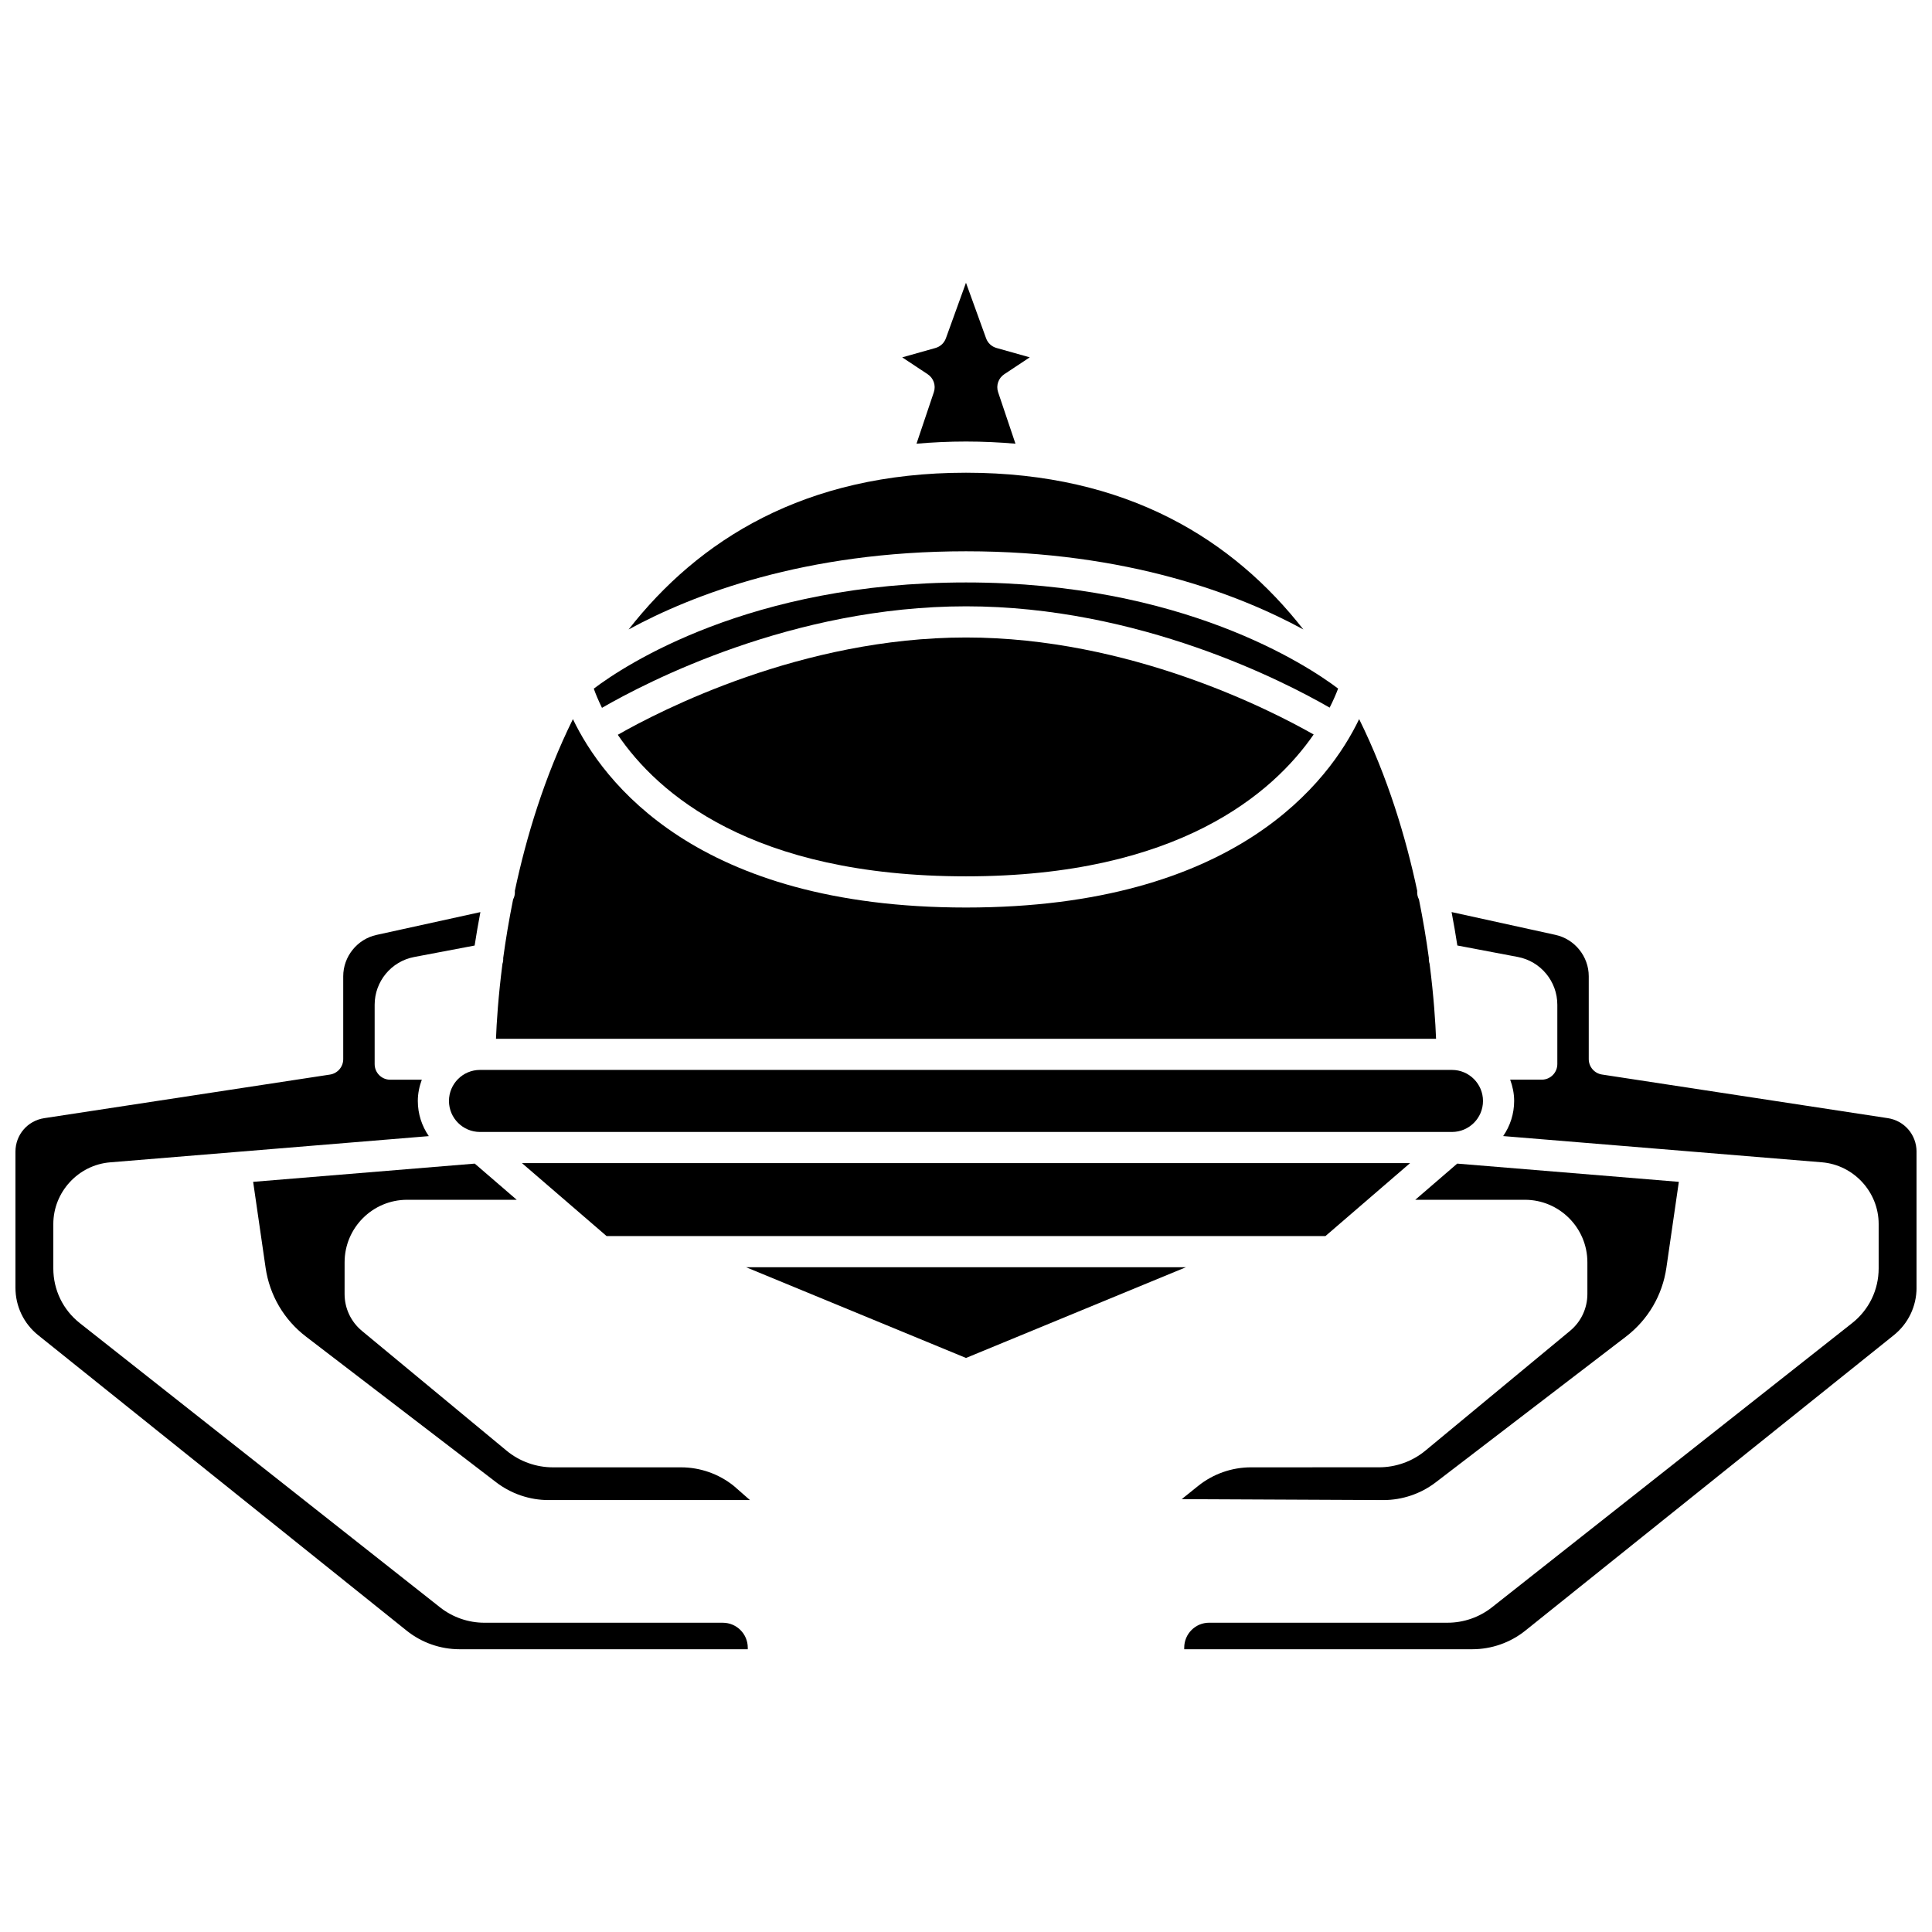 <?xml version="1.0" encoding="UTF-8"?>
<!-- Uploaded to: ICON Repo, www.svgrepo.com, Generator: ICON Repo Mixer Tools -->
<svg width="800px" height="800px" version="1.1" viewBox="144 144 512 512" xmlns="http://www.w3.org/2000/svg">
 <defs>
  <clipPath id="b">
   <path d="m457 385h194.9v197h-194.9z"/>
  </clipPath>
  <clipPath id="a">
   <path d="m148.09 385h194.91v197h-194.91z"/>
  </clipPath>
 </defs>
 <path d="m522.86 399.41c-0.164-0.488-0.227-1-0.199-1.535-0.641-4.75-1.504-9.973-2.621-15.52-0.379-0.68-0.527-1.465-0.465-2.285-3.004-14.145-7.797-30.125-15.387-45.5-7.812 16.312-32.59 49.934-104.18 49.934s-96.371-33.625-104.18-49.93c-7.59 15.375-12.383 31.355-15.387 45.5 0.059 0.816-0.09 1.598-0.465 2.285-1.117 5.547-1.977 10.77-2.621 15.52 0.027 0.535-0.031 1.051-0.199 1.535-1.125 8.75-1.559 15.707-1.715 19.875h249.13c-0.156-4.168-0.59-11.125-1.711-19.879z"/>
 <path d="m307.72 338.73c10.496 15.453 35.426 37.508 92.281 37.508 56.348 0 81.465-22.156 92.133-37.59-11.422-6.496-48.867-25.707-92.133-25.707-43.523 0-81.047 19.379-92.281 25.789z"/>
 <path d="m391.48 247.93-4.598 13.656c4.223-0.367 8.582-0.578 13.113-0.578s8.887 0.211 13.113 0.578l-4.598-13.656c-0.594-1.773 0.078-3.727 1.637-4.758l6.75-4.473-8.816-2.484c-1.285-0.359-2.312-1.316-2.762-2.574l-5.324-14.711-5.32 14.715c-0.449 1.25-1.477 2.211-2.762 2.574l-8.816 2.484 6.75 4.473c1.559 1.035 2.227 2.984 1.633 4.754z"/>
 <path d="m489.4 310.81c-18.453-23.613-46.551-41.535-89.402-41.535s-70.949 17.922-89.406 41.535c16.891-9.191 46.559-20.715 89.406-20.715s72.516 11.516 89.402 20.715z"/>
 <path d="m400 304.68c45.848 0 84.379 19.934 96.371 26.852 1.031-2.039 1.766-3.781 2.242-5.055-8.172-6.168-41.266-28.121-98.613-28.121-57.402 0-90.508 21.996-98.641 28.141 0.457 1.293 1.156 3.023 2.172 5.09 11.883-6.867 50.492-26.906 96.469-26.906z"/>
 <path d="m271.2 427.54c-4.535 0-8.219 3.688-8.219 8.223s3.688 8.219 8.219 8.219h257.59c4.535 0 8.219-3.688 8.219-8.219s-3.688-8.223-8.219-8.223z"/>
 <path d="m320.85 471.57h174.41l22.426-19.332h-235.36l22.426 19.332z"/>
 <path d="m341.72 479.83 58.281 24.043 58.281-24.043z"/>
 <g clip-path="url(#b)">
  <path d="m644.27 440.32-75.727-11.559c-2.016-0.309-3.508-2.043-3.508-4.086v-21.965c0-5.227-3.703-9.836-8.812-10.957l-27.539-6.047c0.586 3.082 1.094 6.047 1.527 8.859l16.008 3.035c6.078 1.148 10.488 6.477 10.488 12.66v15.734c0 2.281-1.848 4.129-4.129 4.129h-8.367c0.645 1.762 1.055 3.641 1.055 5.629 0 3.461-1.082 6.664-2.91 9.32l84.457 6.949c8.441 0.691 15.051 7.871 15.051 16.34v11.77c0 5.691-2.559 10.977-7.027 14.504l-95.473 75.336c-3.324 2.621-7.488 4.066-11.719 4.066h-63.211c-3.641 0-6.602 2.961-6.602 6.598v0.43h76.367c5.078 0 10.062-1.75 14.023-4.926l97.637-78.285c3.844-3.082 6.047-7.668 6.047-12.594v-36.055c-0.008-4.477-3.215-8.215-7.637-8.887z"/>
 </g>
 <path d="m524.48 536.84 50.426-38.629c5.844-4.477 9.645-10.953 10.703-18.242l3.301-22.77-58.73-4.832-11.117 9.586h29.043c9.133 0 16.566 7.43 16.566 16.562v8.41c0 3.785-1.672 7.348-4.59 9.762l-38.328 31.738c-3.445 2.856-7.812 4.426-12.293 4.426l-33.938 0.008c-5.07 0-10.039 1.746-13.992 4.922l-4.367 3.508 53.465 0.246c4.981 0 9.898-1.668 13.852-4.695z"/>
 <path d="m324.47 532.86h-33.941c-4.481 0-8.852-1.574-12.293-4.426l-38.324-31.738c-2.918-2.422-4.594-5.981-4.594-9.766l0.004-8.414c0-9.133 7.434-16.562 16.566-16.562h29.043l-11.117-9.586-58.73 4.832 3.301 22.77c1.062 7.285 4.859 13.766 10.703 18.242l50.426 38.629c3.953 3.027 8.867 4.695 13.848 4.695h53.383l-4.281-3.75c-3.953-3.18-8.922-4.926-13.992-4.926z"/>
 <g clip-path="url(#a)">
  <path d="m335.56 574.04h-63.211c-4.234 0-8.395-1.445-11.719-4.066l-95.469-75.324c-4.473-3.531-7.031-8.816-7.031-14.508v-11.77c0-8.469 6.613-15.652 15.051-16.34l84.457-6.949c-1.828-2.656-2.91-5.859-2.91-9.32 0-1.988 0.41-3.867 1.055-5.629h-8.367c-2.285 0-4.129-1.852-4.129-4.129v-15.734c0-6.191 4.41-11.512 10.492-12.66l16.004-3.035c0.434-2.812 0.941-5.781 1.527-8.859l-27.535 6.047c-5.109 1.117-8.816 5.727-8.816 10.957v21.965c0 2.039-1.488 3.773-3.508 4.086l-75.719 11.551c-4.43 0.672-7.637 4.41-7.637 8.883v36.055c0 4.926 2.199 9.516 6.047 12.594l97.629 78.285c3.961 3.18 8.941 4.926 14.023 4.926h76.367l0.004-0.422c0-3.641-2.961-6.602-6.606-6.602z"/>
 </g>
</svg>